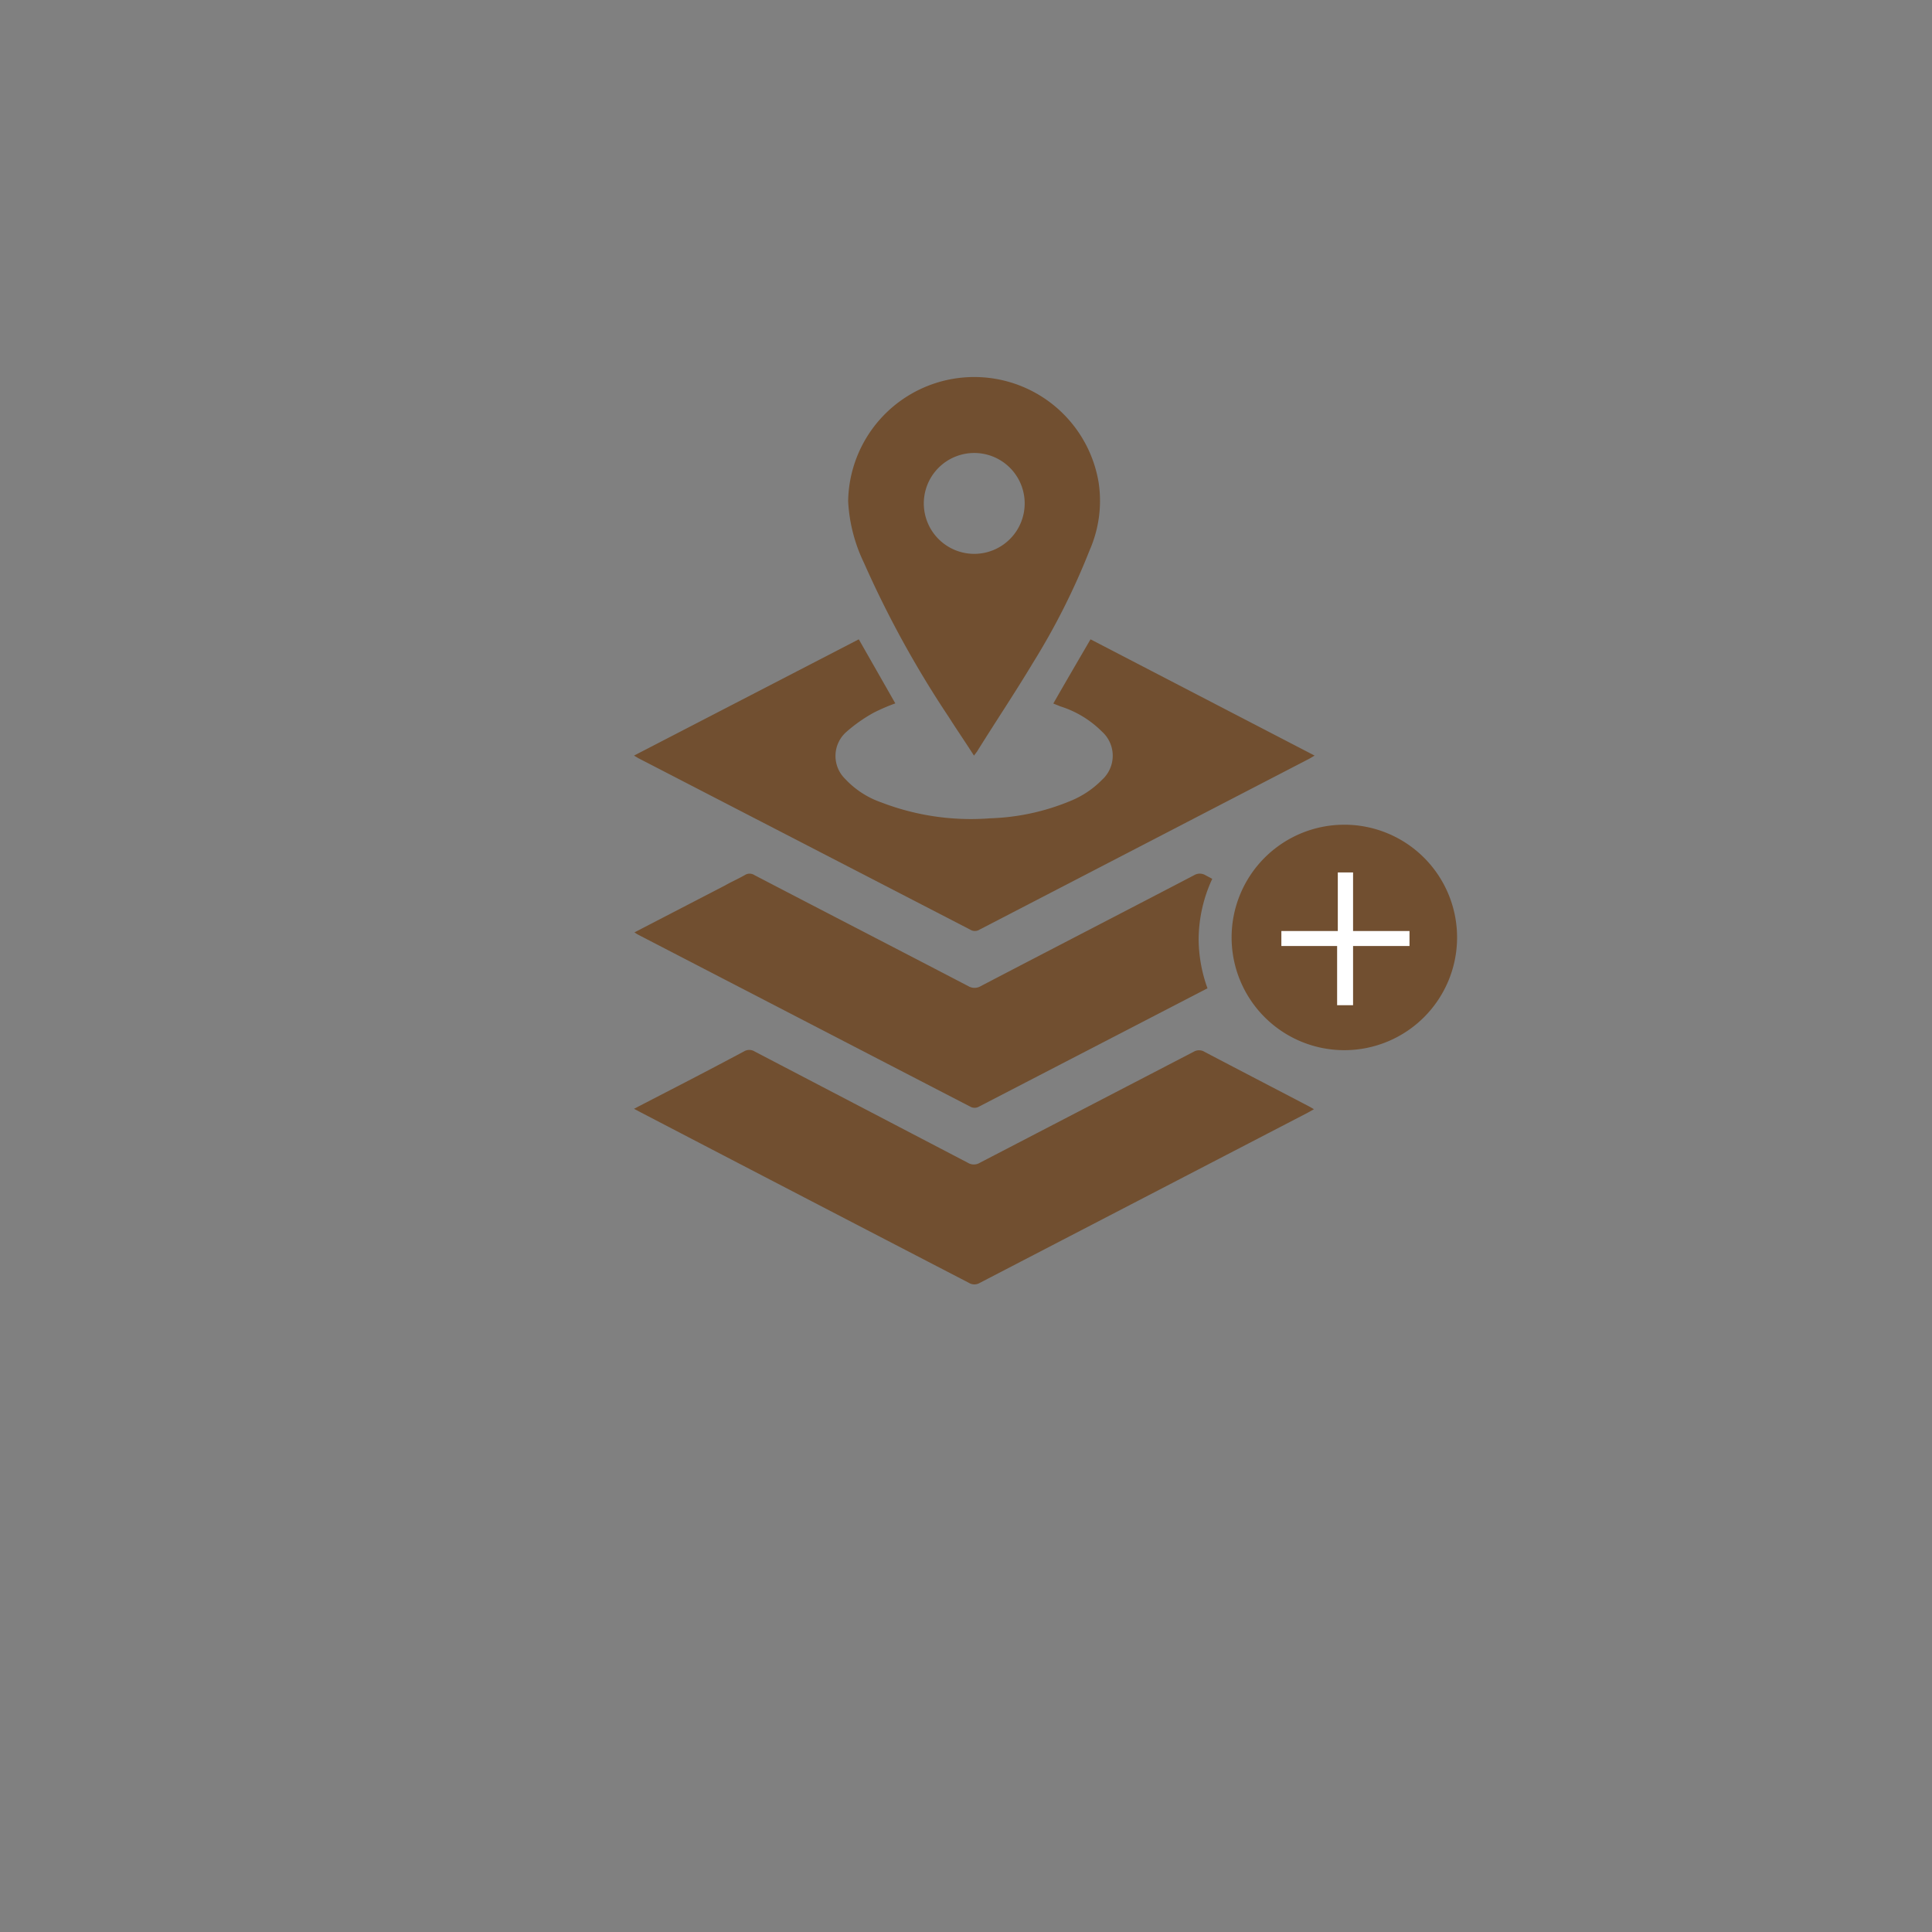 <?xml version="1.0" encoding="UTF-8"?> <svg xmlns="http://www.w3.org/2000/svg" viewBox="0 0 141.73 141.73"><rect x="0" y="0" width="141.73" height="141.73" fill="#808080" stroke="none"/> <defs> <style>.cls-1{fill:#714f30;}.cls-2{fill:#fff;}</style> </defs> <title>standaardiseren</title> <g id="Layer_2" data-name="Layer 2"> <path class="cls-1" d="M46.51,55.43,63,46.9l2.68,4.7a13.53,13.53,0,0,0-1.6.69,11.25,11.25,0,0,0-2,1.41A2.35,2.35,0,0,0,62,57.14a6.55,6.55,0,0,0,2.64,1.72,18.29,18.29,0,0,0,8,1.17,16.64,16.64,0,0,0,5.83-1.25,6.87,6.87,0,0,0,2.37-1.57,2.38,2.38,0,0,0,0-3.54,7.49,7.49,0,0,0-3.05-1.85l-.52-.21C78.19,50,79.08,48.48,80,46.9l16.44,8.53c-.19.11-.33.2-.47.27L71.87,68.19a.65.65,0,0,1-.71,0L46.83,55.62Z"></path> <path class="cls-1" d="M46.51,81.34l2.34-1.21q2.88-1.48,5.73-3a.74.74,0,0,1,.77,0L71,85.3a.84.84,0,0,0,.88,0l15.68-8.14a.77.77,0,0,1,.8,0c2.55,1.34,5.1,2.66,7.66,4l.37.21-.46.26L71.88,94.11a.77.77,0,0,1-.8,0Q59,87.85,47,81.6Z"></path> <path class="cls-1" d="M71.45,55.43c-.64-1-1.26-1.9-1.85-2.83a75.37,75.37,0,0,1-6.22-11.31,11.76,11.76,0,0,1-1.16-4.52A9.25,9.25,0,0,1,80.6,35.43a9,9,0,0,1-.66,4.92,51.21,51.21,0,0,1-4.16,8.27C74.46,50.82,73,53,71.67,55.14ZM67.77,36.91a3.7,3.7,0,0,0,3.72,3.72,3.7,3.7,0,1,0-3.72-3.72Z"></path> <path class="cls-1" d="M87.93,68.92a10.69,10.69,0,0,1,1-4.45l-.49-.26a.81.81,0,0,0-.85,0c-5.21,2.72-10.43,5.41-15.64,8.13a.89.89,0,0,1-.92,0c-5.22-2.72-10.46-5.42-15.68-8.14a.65.65,0,0,0-.72,0c-.47.27-1,.5-1.43.75l-6.66,3.45.22.14Q59,74.88,71.23,81.21a.65.65,0,0,0,.53,0l16.82-8.71A10.8,10.8,0,0,1,87.93,68.92Z"></path> <path class="cls-1" d="M106.89,68.77a8.27,8.27,0,1,1-8.27-8.27A8.27,8.27,0,0,1,106.89,68.77Z"></path> <path class="cls-2" d="M99.26,64v4.3h4.14v1.1H99.26v4.34H98.09V69.4H94V68.3h4.14V64Z"></path> </g> </svg> 